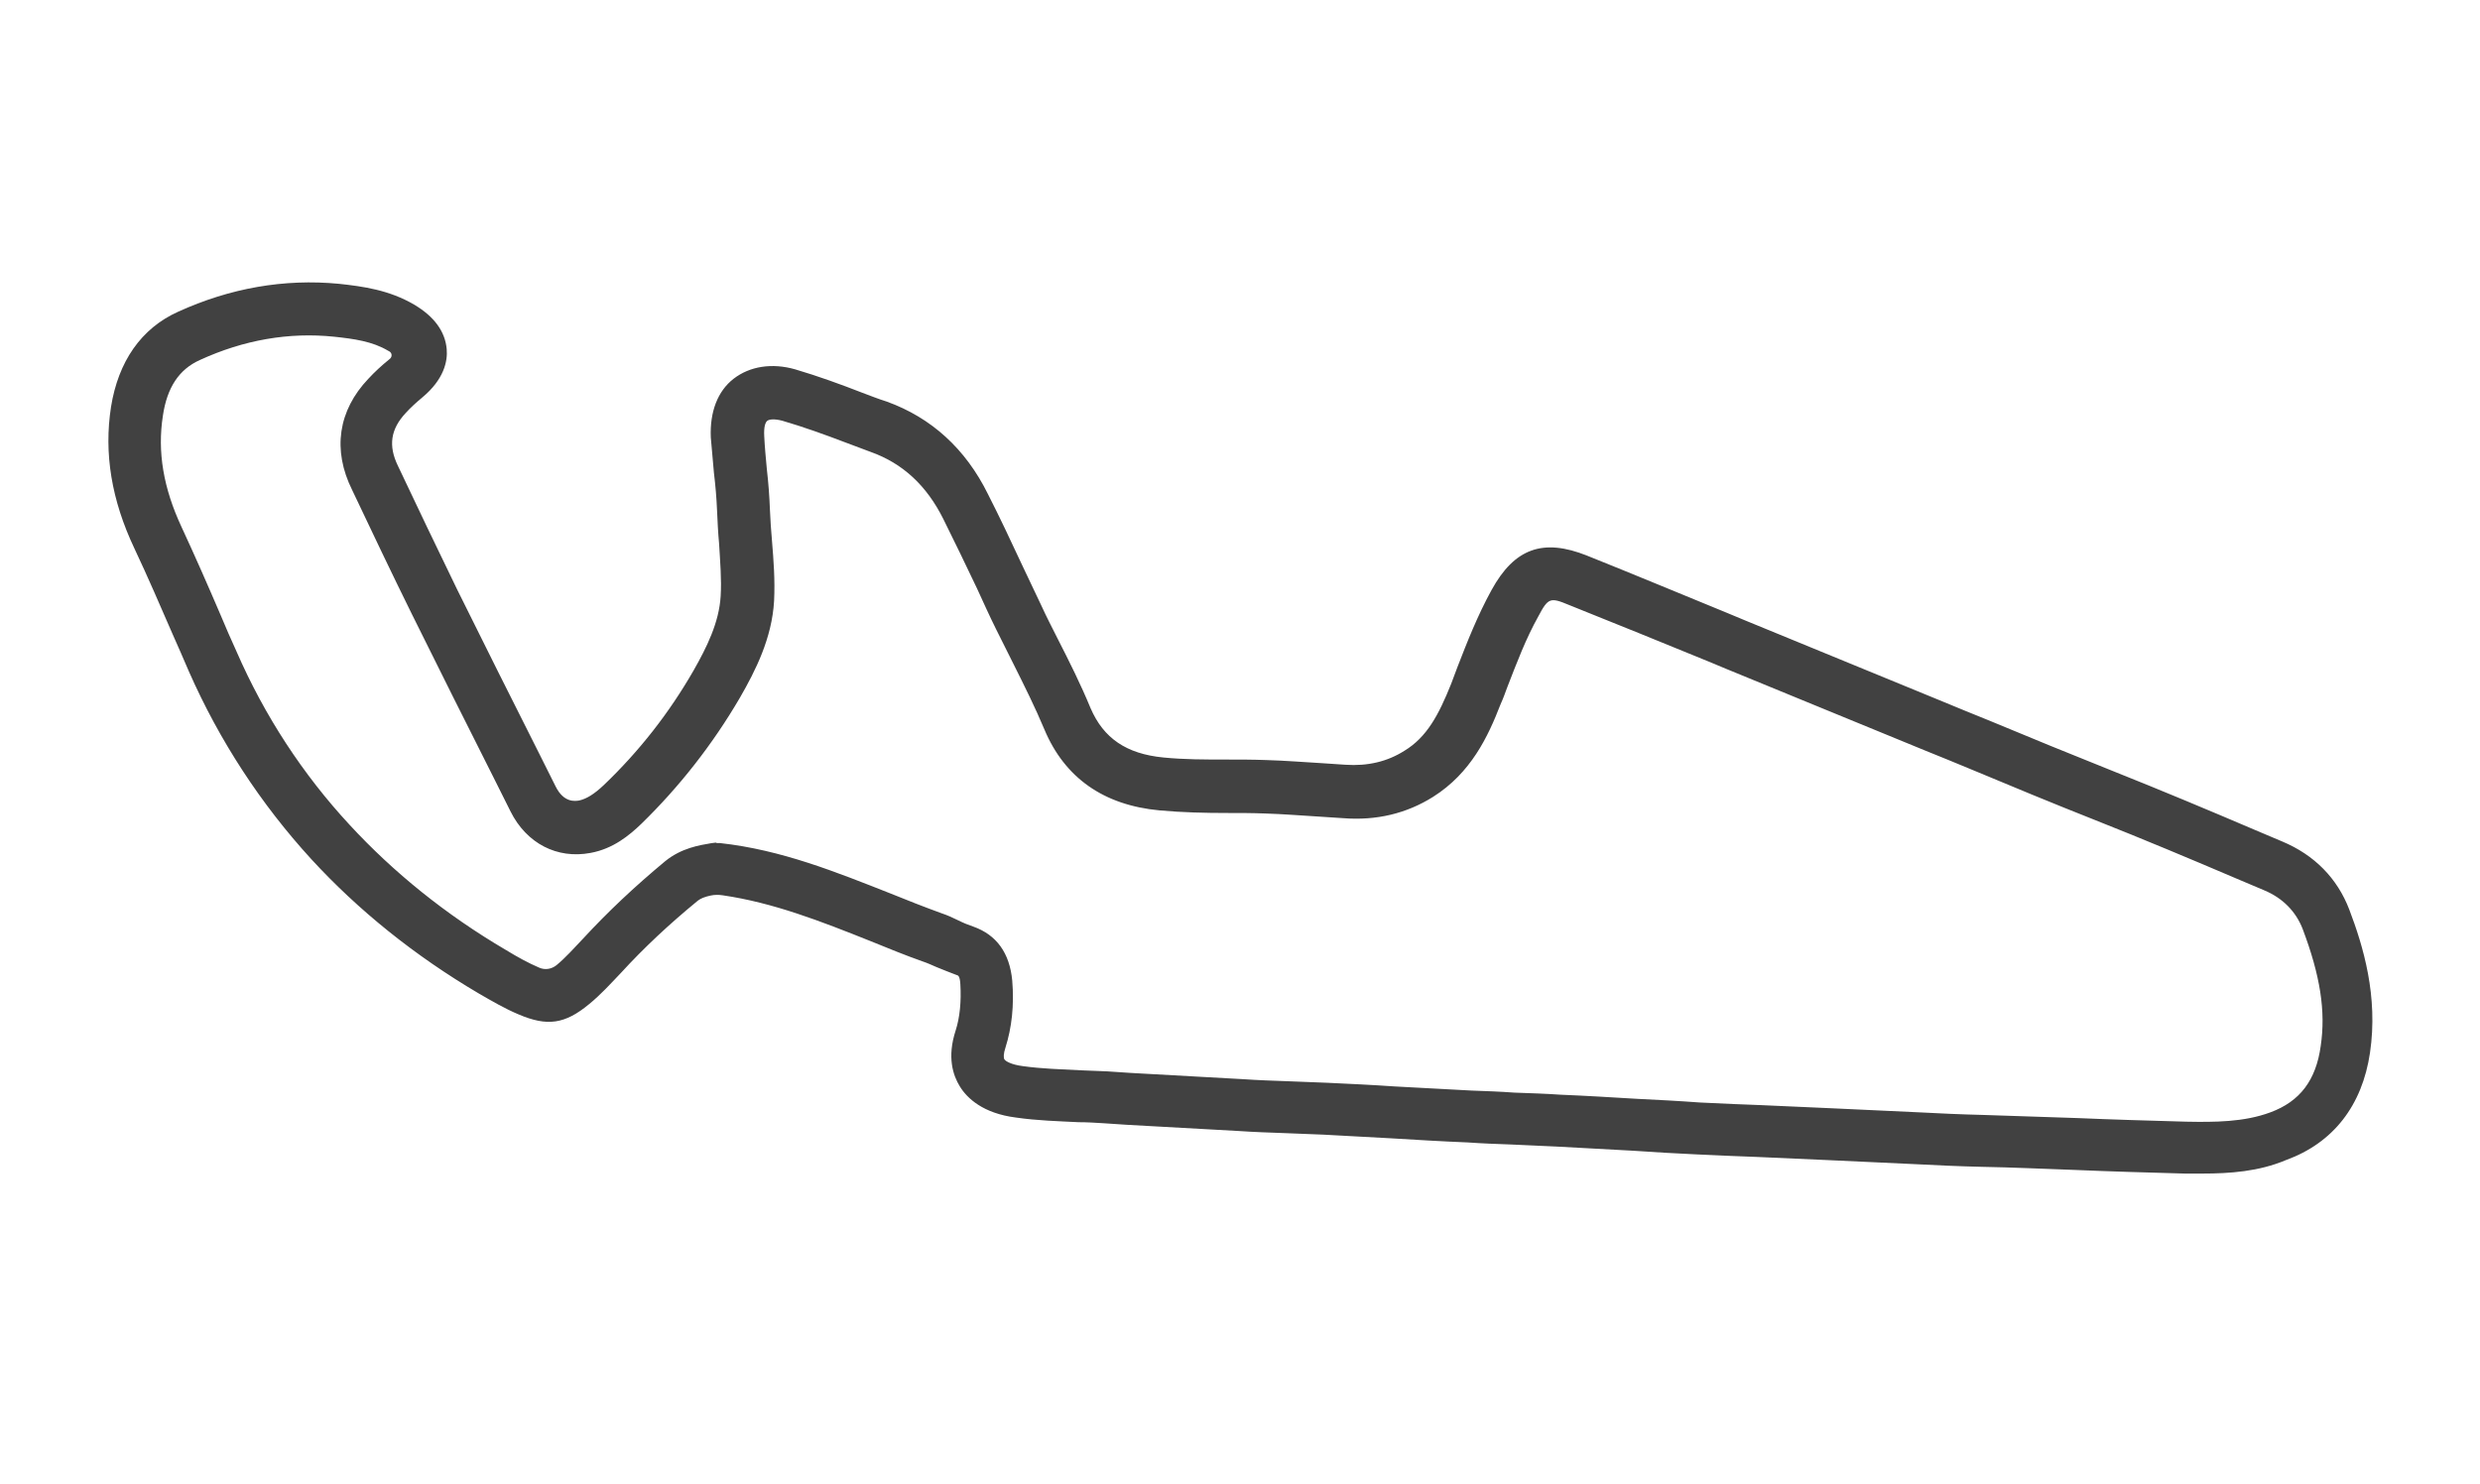 <svg width="478" height="286" viewBox="0 0 478 286" fill="none" xmlns="http://www.w3.org/2000/svg">
<path d="M424.5 226.2C423.3 226.2 422.2 226.2 421.1 226.2C414 226 406.8 225.8 399.9 225.5C394 225.3 387.9 225 381.9 224.9C377.6 224.8 373.2 224.6 369.4 224.4C363.7 224.1 357.9 223.9 352.2 223.6C347.7 223.4 343.2 223.2 338.7 223C337 222.9 335.3 222.9 333.6 222.8C331.4 222.7 329.2 222.6 326.9 222.5C322.9 222.3 318.9 222.1 314.8 221.8C309.9 221.5 305 221.3 300.1 221C297.2 220.9 294.2 220.7 291.3 220.6C288.5 220.5 285.7 220.4 282.9 220.2C277.9 220 273 219.7 268 219.4C263.7 219.2 259.4 218.9 255.1 218.7C252.6 218.6 250 218.5 247.5 218.4C244.6 218.3 241.7 218.2 238.8 218C231.6 217.6 224.4 217.2 217.2 216.8L212.7 216.5C211.1 216.4 209.5 216.3 207.9 216.3C204 216.1 199.9 216 195.8 215.4C189.5 214.6 186.4 211.7 185 209.4C183.7 207.3 182.5 203.8 184.2 198.6C185 196.1 185.3 193 185.1 189.7C185 188.1 184.7 188 184.3 187.9C183 187.4 181.7 186.9 180.5 186.4C179.6 186 178.7 185.6 177.8 185.3C174.4 184.1 171 182.7 167.8 181.4C158.182 177.553 149.027 173.983 139.266 172.56C138.494 172.447 137.706 172.452 136.944 172.618C135.836 172.86 135.11 173.143 134.5 173.6C128.9 178.2 124.1 182.7 119.7 187.5C117.7 189.6 115.8 191.7 113.6 193.5C108.9 197.4 105.5 197.9 99.9 195.5C97.3 194.4 94.9 193 92.3 191.5C79.9 184.2 69.001 175.4 60.001 165.6C50.3 155 42.3 142.8 36.401 129.4C35.401 127 34.3 124.6 33.3 122.3C30.901 116.8 28.5 111.2 25.901 105.7C21.5 96.4 20 87.4 21.401 78.4C22.8 69.701 27.201 63.3 34.3 60.1C44.401 55.501 54.8 53.7 65.3 54.7C70.001 55.2 75.001 55.901 79.8 58.7C83.701 61.001 85.8 63.901 86.1 67.3C86.3 69.6 85.6 73.1 81.4 76.6C80.201 77.6 79.1 78.6 78.2 79.6C75.3 82.701 74.8 85.9 76.7 89.8C80.4 97.6 84.2 105.6 88.1 113.6C93.4 124.3 98.8 135.1 104.1 145.6L107.1 151.6C108.7 154.8 110.9 154.4 111.6 154.3C113 154 114.5 153.1 116.4 151.3C123.2 144.8 129 137.4 133.7 129.2C136.2 124.8 138.6 120 138.9 114.9C139.1 111.7 138.8 108.3 138.6 104.8C138.4 102.7 138.3 100.5 138.2 98.3C138.1 95.9 137.9 93.6 137.6 91.1C137.4 88.9 137.2 86.6 137 84.3C136.8 79.4 138.3 75.4 141.4 73.001C144.5 70.6 148.8 69.9 153.3 71.201C157.7 72.501 162.1 74.1 166.2 75.701C167.8 76.3 169.3 76.9 170.9 77.4C179.5 80.501 186.1 86.501 190.4 95.201C192.7 99.701 194.9 104.4 197 108.9C198.2 111.5 199.5 114.1 200.7 116.7C201.7 118.9 202.8 121 203.9 123.2C206.1 127.5 208.3 131.9 210.2 136.5C212.7 142.3 217.1 145.3 224.2 146C228.2 146.4 232.2 146.4 236.4 146.4C238.9 146.4 241.5 146.4 244.1 146.5C247.7 146.6 251.3 146.9 254.8 147.1C256.3 147.2 257.8 147.3 259.3 147.4C263.6 147.7 267.4 146.8 270.7 144.7C275 142.1 277.3 137.8 279.7 131.8C280.1 130.7 280.5 129.7 280.9 128.6C282.8 123.7 284.8 118.6 287.5 113.7C291.9 105.7 297.4 103.7 305.9 107.1C314.9 110.7 324 114.5 332.8 118.1L336.4 119.6C349.1 124.8 361.7 130 374.4 135.2C377.3 136.4 380.2 137.6 383.2 138.8C391.1 142.1 399.2 145.4 407.2 148.6C416.5 152.3 425.8 156.2 434.7 160L439.9 162.2C446.1 164.8 450.5 169.3 452.8 175.3C455.5 182.4 458.4 192 456.8 202.9C455.3 213.1 449.7 220.3 440.6 223.6C435.4 225.8 429.8 226.2 424.5 226.2ZM138.2 162.5C138.4 162.5 138.6 162.5 138.8 162.5C150.6 163.8 161.2 168.1 171.6 172.2C174.8 173.5 178.1 174.8 181.4 176C182.6 176.4 183.7 176.9 184.7 177.4C185.7 177.9 186.7 178.3 187.6 178.6C192.1 180.2 194.6 183.7 195.1 189C195.5 193.8 195 198.1 193.8 201.9C193.4 203.1 193.4 203.9 193.6 204.2C193.8 204.5 194.8 205.2 197.2 205.5C200.8 206 204.5 206.1 208.4 206.3C210.1 206.4 211.7 206.4 213.4 206.5L217.9 206.8C225.1 207.2 232.3 207.6 239.5 208C242.4 208.2 245.2 208.3 248.1 208.4C250.7 208.5 253.2 208.6 255.8 208.7C260.1 208.9 264.4 209.1 268.7 209.4C273.7 209.7 278.6 209.9 283.6 210.2C286.4 210.3 289.2 210.4 291.9 210.6C294.9 210.7 297.9 210.8 300.8 211C305.7 211.2 310.6 211.5 315.6 211.8C319.6 212 323.6 212.2 327.6 212.5C329.8 212.6 332 212.7 334.1 212.8C335.8 212.9 337.5 212.9 339.2 213C343.7 213.2 348.2 213.4 352.7 213.6C358.4 213.9 364.2 214.1 369.9 214.4C373.6 214.6 378 214.8 382.2 214.9C388.3 215.1 394.4 215.3 400.3 215.5C407.2 215.8 414.4 216 421.4 216.2C426.8 216.3 432.5 216.3 437.6 214.4C443.3 212.3 446.4 208.2 447.3 201.6C448.3 194.9 447.2 188 443.8 179C442.5 175.7 440 173.1 436.4 171.6L431.2 169.4C422.3 165.6 413 161.7 403.9 158.1C395.8 154.9 387.6 151.5 379.7 148.2C376.8 147 373.9 145.8 370.9 144.6C358.2 139.4 345.6 134.2 332.9 129L329.3 127.5C320.5 123.9 311.4 120.2 302.4 116.6C298.8 115.1 298.4 115.2 296.5 118.8C294.1 123.1 292.4 127.6 290.5 132.5C290.1 133.6 289.7 134.7 289.2 135.8C286.8 142 283.5 149 276.2 153.6C271.1 156.8 265.3 158.2 258.9 157.7C257.4 157.6 255.9 157.5 254.3 157.4C250.9 157.2 247.3 156.9 243.9 156.8C241.4 156.7 238.9 156.7 236.5 156.7C232.3 156.7 227.9 156.6 223.5 156.2C212.7 155.2 205.2 149.9 201.3 140.6C199.5 136.3 197.4 132.1 195.3 127.9C194.2 125.7 193.1 123.5 192 121.3C190.7 118.7 189.5 116 188.3 113.4C186.2 109 184 104.4 181.8 100C178.6 93.6 174 89.3 167.8 87.1C166.2 86.501 164.6 85.9 163 85.3C158.8 83.701 154.9 82.3 150.8 81.1C149.3 80.701 148.3 80.8 147.9 81.1C147.5 81.4 147.2 82.3 147.3 84.1C147.4 86.201 147.6 88.201 147.8 90.4C148.1 93.001 148.3 95.6 148.4 98.3C148.5 100.3 148.6 102.2 148.8 104.3C149.1 108 149.4 111.8 149.2 115.8C148.8 123 145.6 129.3 142.6 134.5C137.4 143.4 131 151.6 123.6 158.8C121.3 161 118.2 163.6 113.8 164.4C107.4 165.6 101.5 162.6 98.4 156.4L95.4 150.4C90.1 139.9 84.701 129.1 79.4 118.4C75.4 110.3 71.6 102.3 67.9 94.501C64.001 86.701 65.2 79.1 71.001 73.001C72.201 71.701 73.5 70.501 75.1 69.201V69.201C75.633 68.801 75.6 68.03 75.015 67.712C74.947 67.675 74.875 67.638 74.8 67.6C71.8 65.8 68.201 65.3 64.4 64.9C55.7 64.001 47.001 65.501 38.501 69.4C34.501 71.201 32.2 74.701 31.401 80.1C30.3 87.1 31.5 94.1 35.001 101.6C37.6 107.2 40.1 112.9 42.501 118.5C43.501 120.9 44.501 123.2 45.6 125.6C51.001 138 58.401 149.3 67.4 159C75.8 168.1 85.9 176.3 97.501 183.1C99.8 184.5 101.8 185.6 103.9 186.5V186.5C105.031 187.014 106.284 186.81 107.256 186.036C107.27 186.024 107.285 186.013 107.3 186C109 184.6 110.6 182.8 112.4 180.9C117.1 175.8 122.3 170.9 128.2 166C131.368 163.427 134.83 162.911 137.13 162.513C137.177 162.504 137.225 162.501 137.272 162.499C137.489 162.488 137.705 162.434 137.921 162.411C138.02 162.4 138.101 162.5 138.2 162.5V162.5Z" fill="#414141"/>
</svg>

